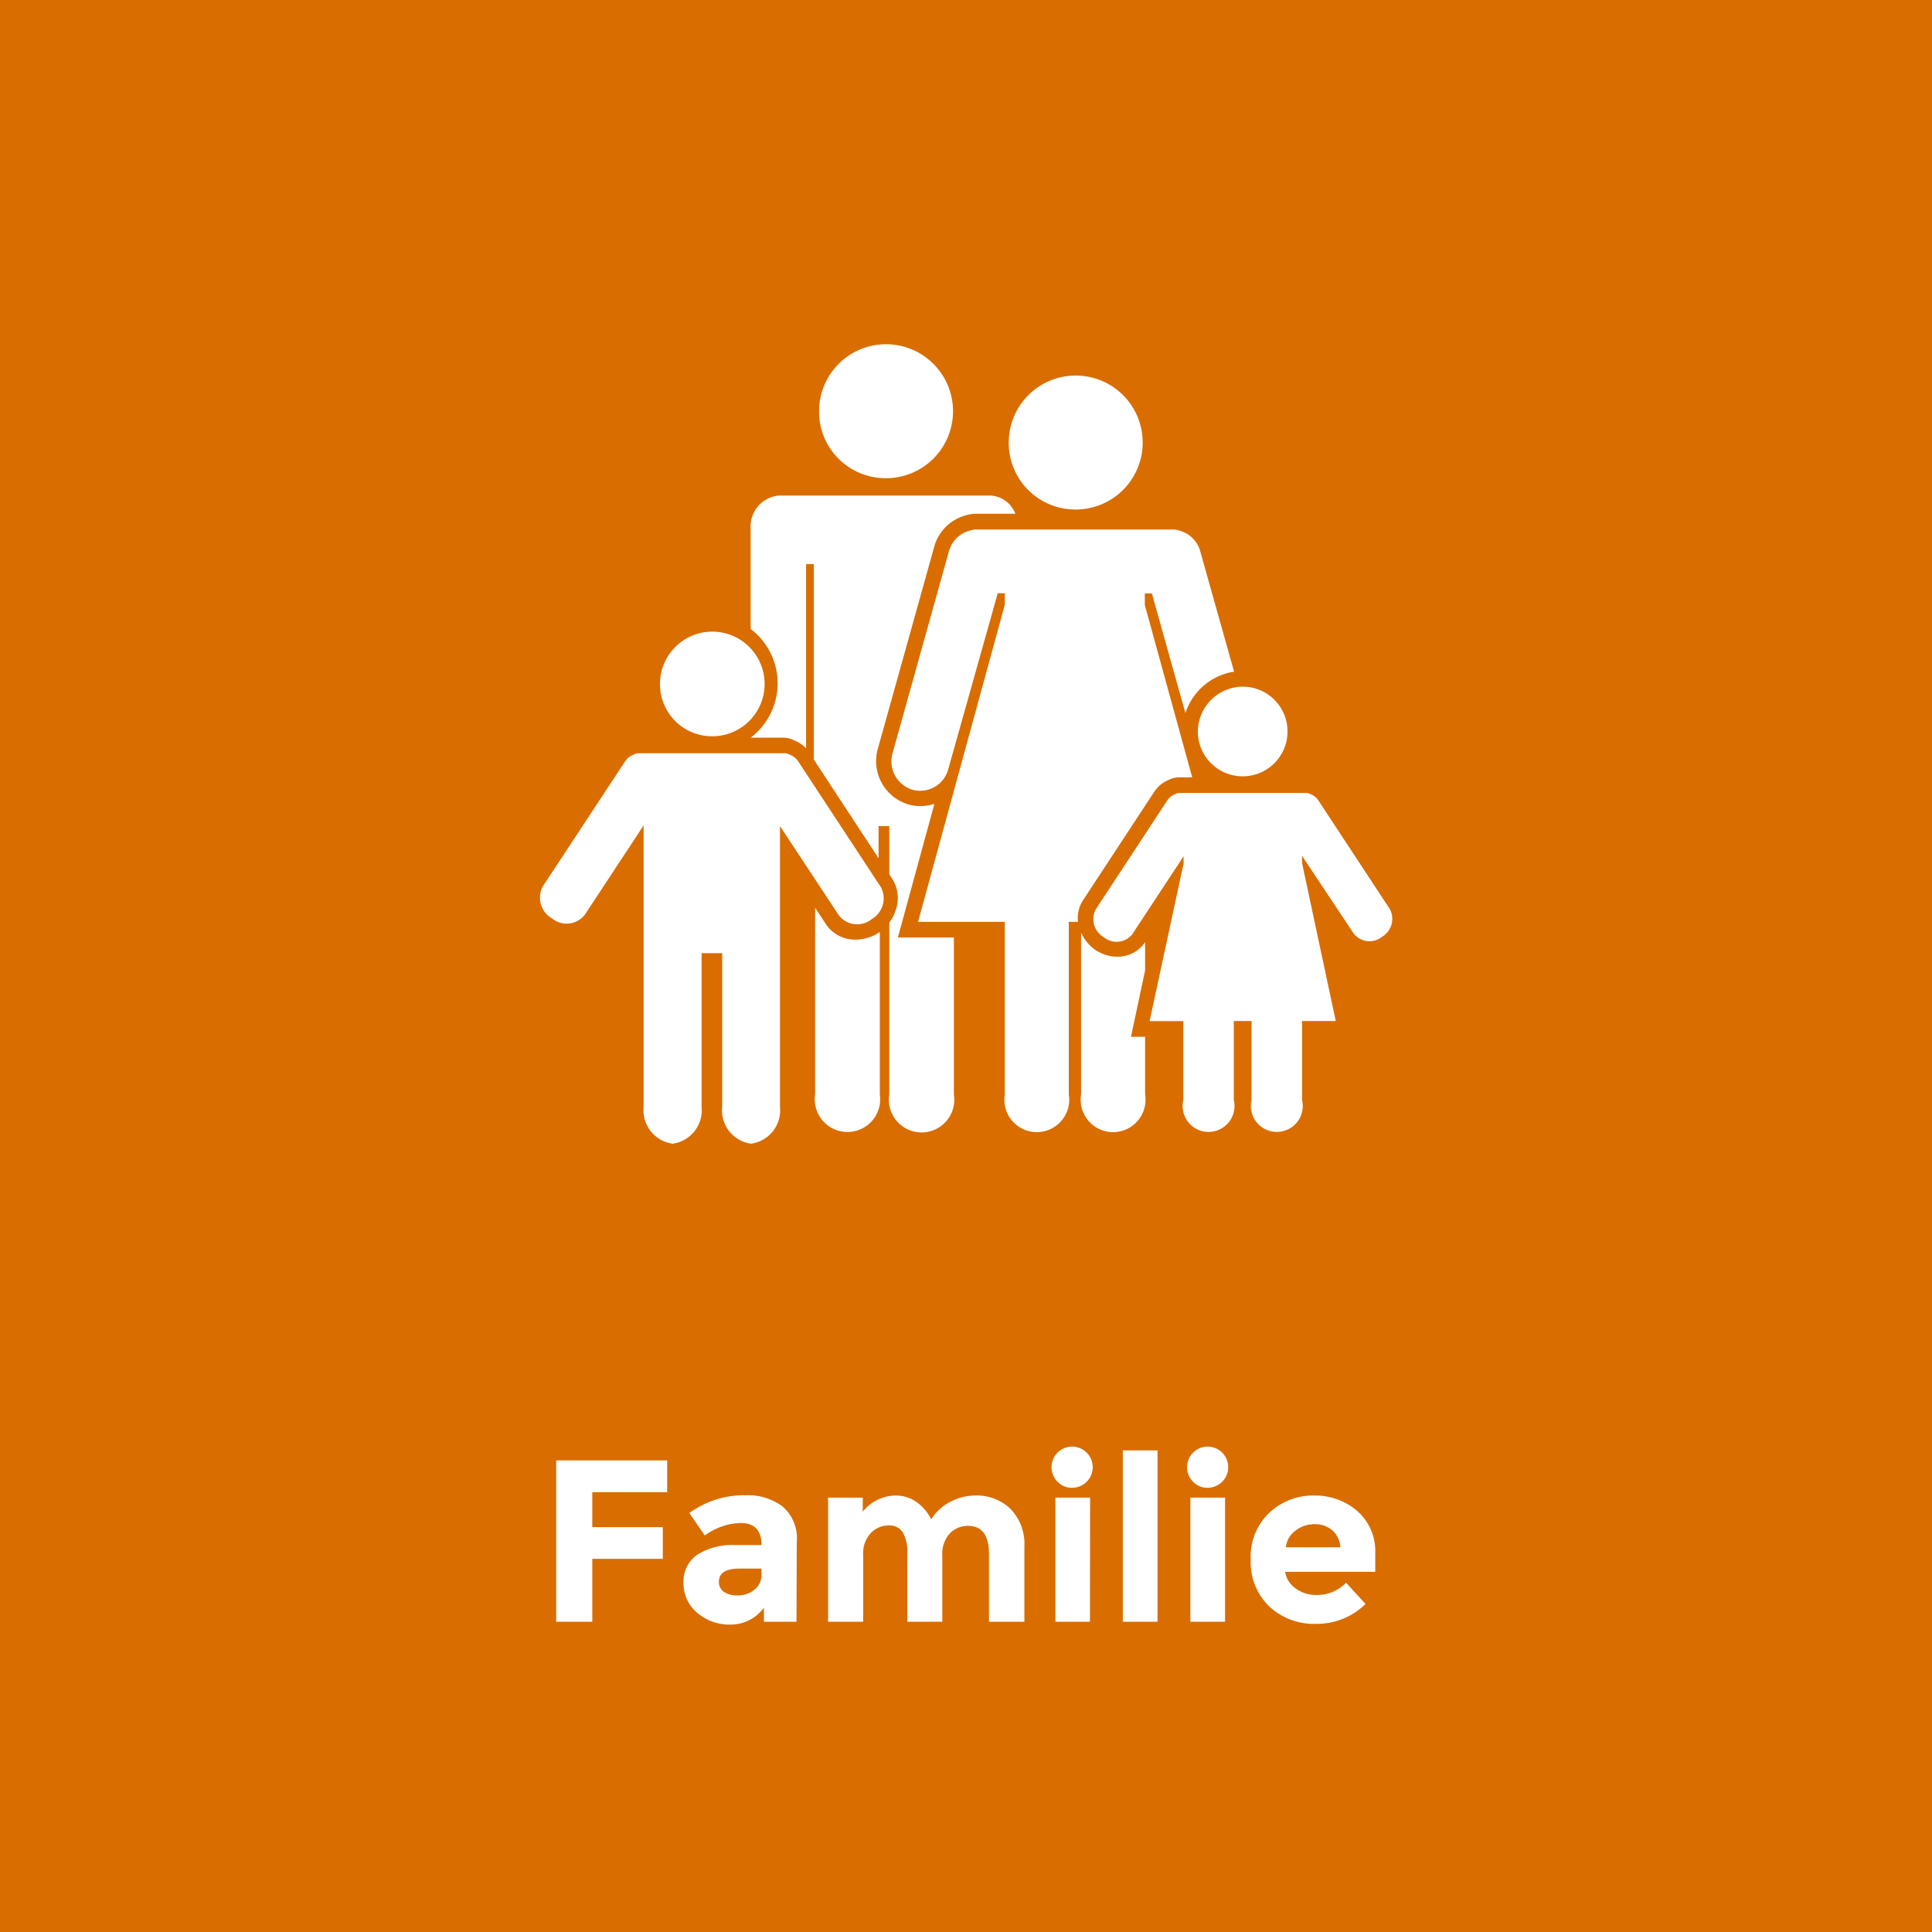 <svg xmlns="http://www.w3.org/2000/svg" viewBox="0 0 137 137"><defs><style>.cls-1{fill:#d96d00;}.cls-2{fill:#fff;}</style></defs><title>Familie</title><g id="Ebene_2" data-name="Ebene 2"><g id="Ebene_1-2" data-name="Ebene 1"><rect class="cls-1" width="137" height="137"/><path class="cls-2" d="M56.61,54a1.23,1.23,0,0,0-.62-.49.72.72,0,0,0-.36-.1H45.29a.68.68,0,0,0-.35.1,1.23,1.23,0,0,0-.62.49l-5.84,8.87a1.7,1.7,0,0,0,.67,2.26,1.64,1.64,0,0,0,2.31-.25l4.18-6.35V78.49a2.39,2.39,0,0,0,2.06,2.61,2.39,2.39,0,0,0,2.05-2.61V67.59h1.46V78.49a2.38,2.38,0,0,0,2.05,2.61,2.39,2.39,0,0,0,2.05-2.61V58.58l4.19,6.35a1.64,1.64,0,0,0,2.31.25,1.7,1.7,0,0,0,.66-2.26Z"/><path class="cls-2" d="M50.46,52.21a3.71,3.71,0,1,0-3.66-3.71A3.69,3.69,0,0,0,50.46,52.21Z"/><path class="cls-2" d="M98.56,64.47l-5.08-7.72a1.1,1.1,0,0,0-.54-.43.65.65,0,0,0-.31-.09h-9a.59.59,0,0,0-.3.09,1.08,1.08,0,0,0-.55.43l-5.07,7.72a1.48,1.48,0,0,0,.58,2,1.42,1.42,0,0,0,2-.22l3.64-5.53v.51L81.52,72.41h2.39V78a1.84,1.84,0,1,0,3.58,0v-5.6h1.26V78a1.84,1.84,0,1,0,3.58,0v-5.6h2.39L92.33,61.2v-.51L96,66.21a1.42,1.42,0,0,0,2,.22A1.48,1.48,0,0,0,98.56,64.47Z"/><path class="cls-2" d="M84.94,51.92a3.18,3.18,0,1,0,3.18-3.23A3.21,3.21,0,0,0,84.94,51.92Z"/><path class="cls-2" d="M62.77,33.91a4.75,4.75,0,1,0-4.69-4.75A4.72,4.72,0,0,0,62.77,33.91Z"/><path class="cls-2" d="M58.57,65.54l-.77-1.17V77.61a2.32,2.32,0,1,0,4.59,0V66.09a3.11,3.11,0,0,1-1.72.54A2.48,2.48,0,0,1,58.57,65.54Z"/><path class="cls-2" d="M66.26,57a3.27,3.27,0,0,1-1,.16,3,3,0,0,1-.86-.12,3.21,3.21,0,0,1-2.15-3.95l4-14.33a3.18,3.18,0,0,1,2.21-2.21,2.58,2.58,0,0,1,.76-.12H72a2,2,0,0,0-1.77-1.29h-15a2.2,2.2,0,0,0-2,2.35v7.11a4.84,4.84,0,0,1,0,7.71h2.32a1.76,1.76,0,0,1,.81.21,2.36,2.36,0,0,1,.8.54V40h.55V53.86l4.59,7V58.58h.76V62l.21.32a2.52,2.52,0,0,1,.28,2.11,3.1,3.1,0,0,1-.49,1V77.61a2.32,2.32,0,1,0,4.58,0V66.48H63.67Z"/><path class="cls-2" d="M76.79,63.85l5.07-7.72a2.23,2.23,0,0,1,1-.82,1.7,1.7,0,0,1,.77-.19h.91L81.18,42.9v-.82h.5l2.38,8.49a4.31,4.31,0,0,1,3.45-2.94l-2.4-8.54a2.09,2.09,0,0,0-1.46-1.46,1.43,1.43,0,0,0-.45-.08h-14a1.43,1.43,0,0,0-.45.08,2.09,2.09,0,0,0-1.46,1.46l-4,14.33A2.1,2.1,0,0,0,64.7,56a2.06,2.06,0,0,0,2.54-1.45l3.51-12.48h.5v.82L65.1,65.37h6.15V77.61a2.3,2.3,0,1,0,4.54,0V65.37h.65A2.31,2.31,0,0,1,76.79,63.85Z"/><path class="cls-2" d="M79.23,67.84a2.8,2.8,0,0,1-1.57-.49,3,3,0,0,1-1-1.22V77.61a2.3,2.3,0,1,0,4.54,0V73.52h-1l1-4.71v-2A2.32,2.32,0,0,1,79.23,67.84Z"/><path class="cls-2" d="M76.21,36.13a4.75,4.75,0,1,0-4.68-4.75A4.72,4.72,0,0,0,76.21,36.13Z"/><path class="cls-2" d="M47.31,103.56v2.25H42v2.48h5v2.25H42V115H39.44V103.56Z"/><path class="cls-2" d="M56.48,115H54.17V114a2.9,2.9,0,0,1-2.35,1.2,3.5,3.5,0,0,1-2.35-.81,2.7,2.7,0,0,1-1-2.16,2.29,2.29,0,0,1,1-2,4.7,4.7,0,0,1,2.69-.67H54v0Q54,108,52.53,108a4,4,0,0,0-1.35.25,4.39,4.39,0,0,0-1.2.63l-1.1-1.59a6.58,6.58,0,0,1,4-1.26,4.1,4.1,0,0,1,2.62.8,3,3,0,0,1,1,2.54ZM54,111.66v-.43H52.46q-1.48,0-1.48.92a.84.84,0,0,0,.35.73,1.71,1.71,0,0,0,1,.25,1.79,1.79,0,0,0,1.16-.4A1.31,1.31,0,0,0,54,111.66Z"/><path class="cls-2" d="M66.82,110.26V115H64.34V110.2a2.89,2.89,0,0,0-.32-1.54,1.14,1.14,0,0,0-1-.49,1.76,1.76,0,0,0-1.26.53,2.08,2.08,0,0,0-.55,1.57V115H58.72V106.2h2.46v1a3,3,0,0,1,2.33-1.15,2.53,2.53,0,0,1,1.52.49,3.2,3.2,0,0,1,1,1.2,3.46,3.46,0,0,1,1.37-1.25,3.75,3.75,0,0,1,1.73-.44,3.44,3.44,0,0,1,2.51.93,3.57,3.57,0,0,1,1,2.68V115H70.13V110.2q0-2-1.49-2a1.76,1.76,0,0,0-1.28.53A2.1,2.1,0,0,0,66.82,110.26Z"/><path class="cls-2" d="M75,105.08a1.46,1.46,0,1,1,1,.42A1.39,1.39,0,0,1,75,105.08ZM77.29,115H74.84V106.2h2.46Z"/><path class="cls-2" d="M82.08,115H79.62V102.85h2.46Z"/><path class="cls-2" d="M84.61,105.08a1.46,1.46,0,1,1,1,.42A1.39,1.39,0,0,1,84.61,105.08ZM86.87,115H84.41V106.2h2.46Z"/><path class="cls-2" d="M96.83,113.74a4.93,4.93,0,0,1-3.5,1.41A4.64,4.64,0,0,1,90,113.91a4.35,4.35,0,0,1-1.31-3.32A4.28,4.28,0,0,1,90,107.28a4.51,4.51,0,0,1,3.16-1.23,4.56,4.56,0,0,1,3.09,1.1,3.78,3.78,0,0,1,1.27,3v1.31H91.13a1.75,1.75,0,0,0,.75,1.18,2.41,2.41,0,0,0,1.44.46,2.83,2.83,0,0,0,2.13-.87Zm-2.36-5.23a1.86,1.86,0,0,0-1.24-.43,2.21,2.21,0,0,0-1.34.44,1.69,1.69,0,0,0-.71,1.2h3.87A1.75,1.75,0,0,0,94.47,108.51Z"/></g></g></svg>
